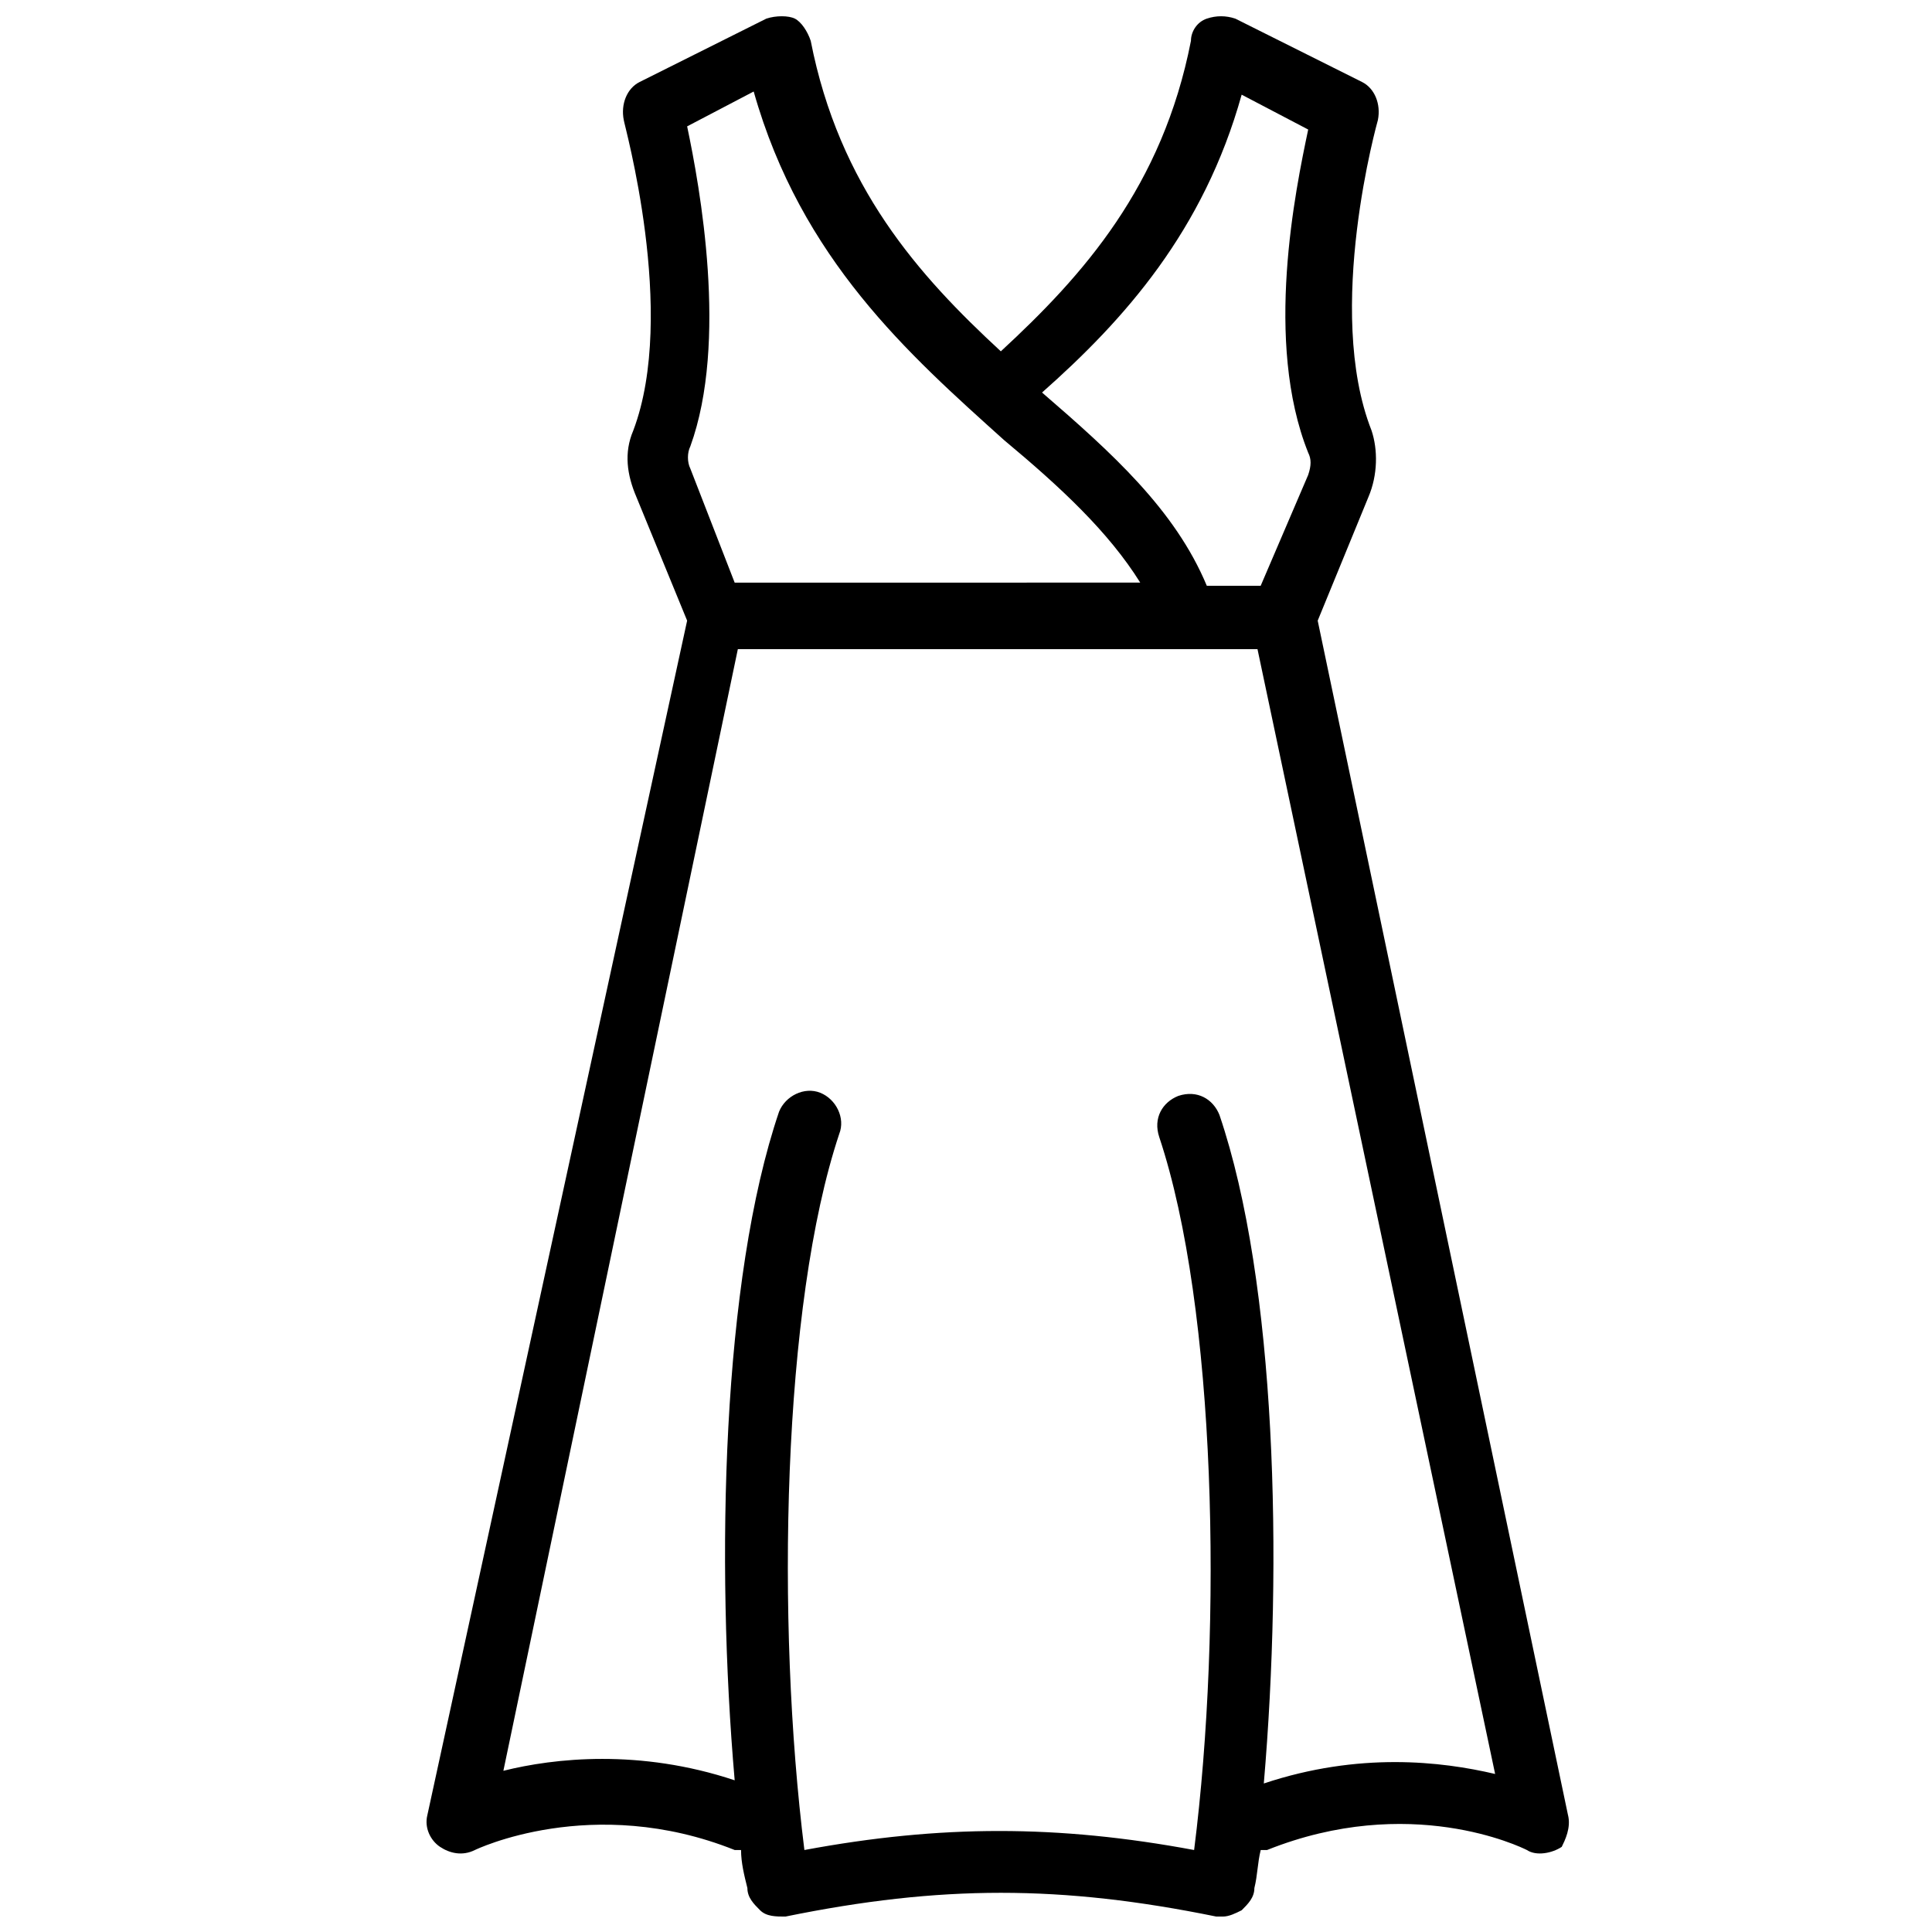 <?xml version="1.0" encoding="UTF-8"?>
<!-- Uploaded to: SVG Repo, www.svgrepo.com, Generator: SVG Repo Mixer Tools -->
<svg width="800px" height="800px" version="1.1" viewBox="144 144 512 512" xmlns="http://www.w3.org/2000/svg">
 <defs>
  <clipPath id="a">
   <path d="m257 148.09h303v503.81h-303z"/>
  </clipPath>
 </defs>
 <g clip-path="url(#a)">
  <path d="m559.54 625.04-66.336-316.56 13.434-32.746c2.519-5.879 2.519-12.594 0.84-17.633-12.594-31.914 1.68-82.293 1.68-82.293 0.84-4.199-0.84-8.398-4.199-10.078l-33.586-16.793c-2.519-0.84-5.039-0.84-7.559 0s-4.199 3.359-4.199 5.879c-7.559 38.625-28.551 62.137-50.383 82.289-21.832-20.152-42.824-43.664-50.383-82.289-0.84-2.519-2.519-5.039-4.199-5.879-1.68-0.84-5.039-0.84-7.559 0l-33.586 16.793c-3.359 1.68-5.039 5.879-4.199 10.078 0 0.84 14.273 51.219 2.519 82.289-2.519 5.879-1.68 11.754 0.84 17.633l13.434 32.746-68.844 316.56c-0.84 3.359 0.84 6.719 3.359 8.398 2.519 1.68 5.879 2.519 9.238 0.84 0 0 31.066-15.113 68.855 0h1.68c0 3.359 0.84 6.719 1.68 10.078 0 2.519 1.68 4.199 3.359 5.879 1.68 1.68 4.199 1.68 6.719 1.68 41.145-8.398 73.051-8.398 114.2 0h1.68c1.68 0 3.359-0.84 5.039-1.68 1.68-1.68 3.359-3.359 3.359-5.879 0.84-3.359 0.84-6.719 1.68-10.078h1.68c37.785-15.113 67.176-0.84 68.855 0 2.519 1.68 6.719 0.84 9.238-0.84 0.828-1.684 2.508-5.043 1.668-8.398zm-86.488-455.95 17.633 9.238c-3.359 15.953-11.754 56.258 0 85.648 0.84 1.68 0.84 3.359 0 5.879l-12.594 29.387h-14.273c-8.398-20.152-25.191-35.266-43.664-51.219 21.832-19.316 42.824-42.828 52.898-78.934zm-146.95 8.398 17.633-9.238c12.594 44.504 41.145 69.695 66.336 92.363 15.113 12.594 27.711 24.352 36.105 37.785l-107.48 0.004-11.754-30.23c-0.84-1.68-0.84-4.199 0-5.879 10.074-27.707 2.516-68.852-0.844-84.805zm152.82 439.15c5.039-58.777 3.359-132.67-11.754-177.17-1.68-4.199-5.879-6.719-10.914-5.039-4.199 1.68-6.719 5.879-5.039 10.914 15.113 45.344 16.793 129.31 9.238 188.93-36.105-6.719-67.176-6.719-103.28 0-7.562-60.457-5.883-144.43 9.23-189.77 1.68-4.199-0.84-9.238-5.039-10.914-4.199-1.68-9.238 0.84-10.914 5.039-15.113 44.504-16.793 119.23-11.754 177.17-25.191-8.398-47.863-5.879-61.297-2.519l62.137-297.25h137.71l62.977 298.09c-14.277-3.359-36.105-5.879-61.297 2.519z"/>
 </g>
</svg>